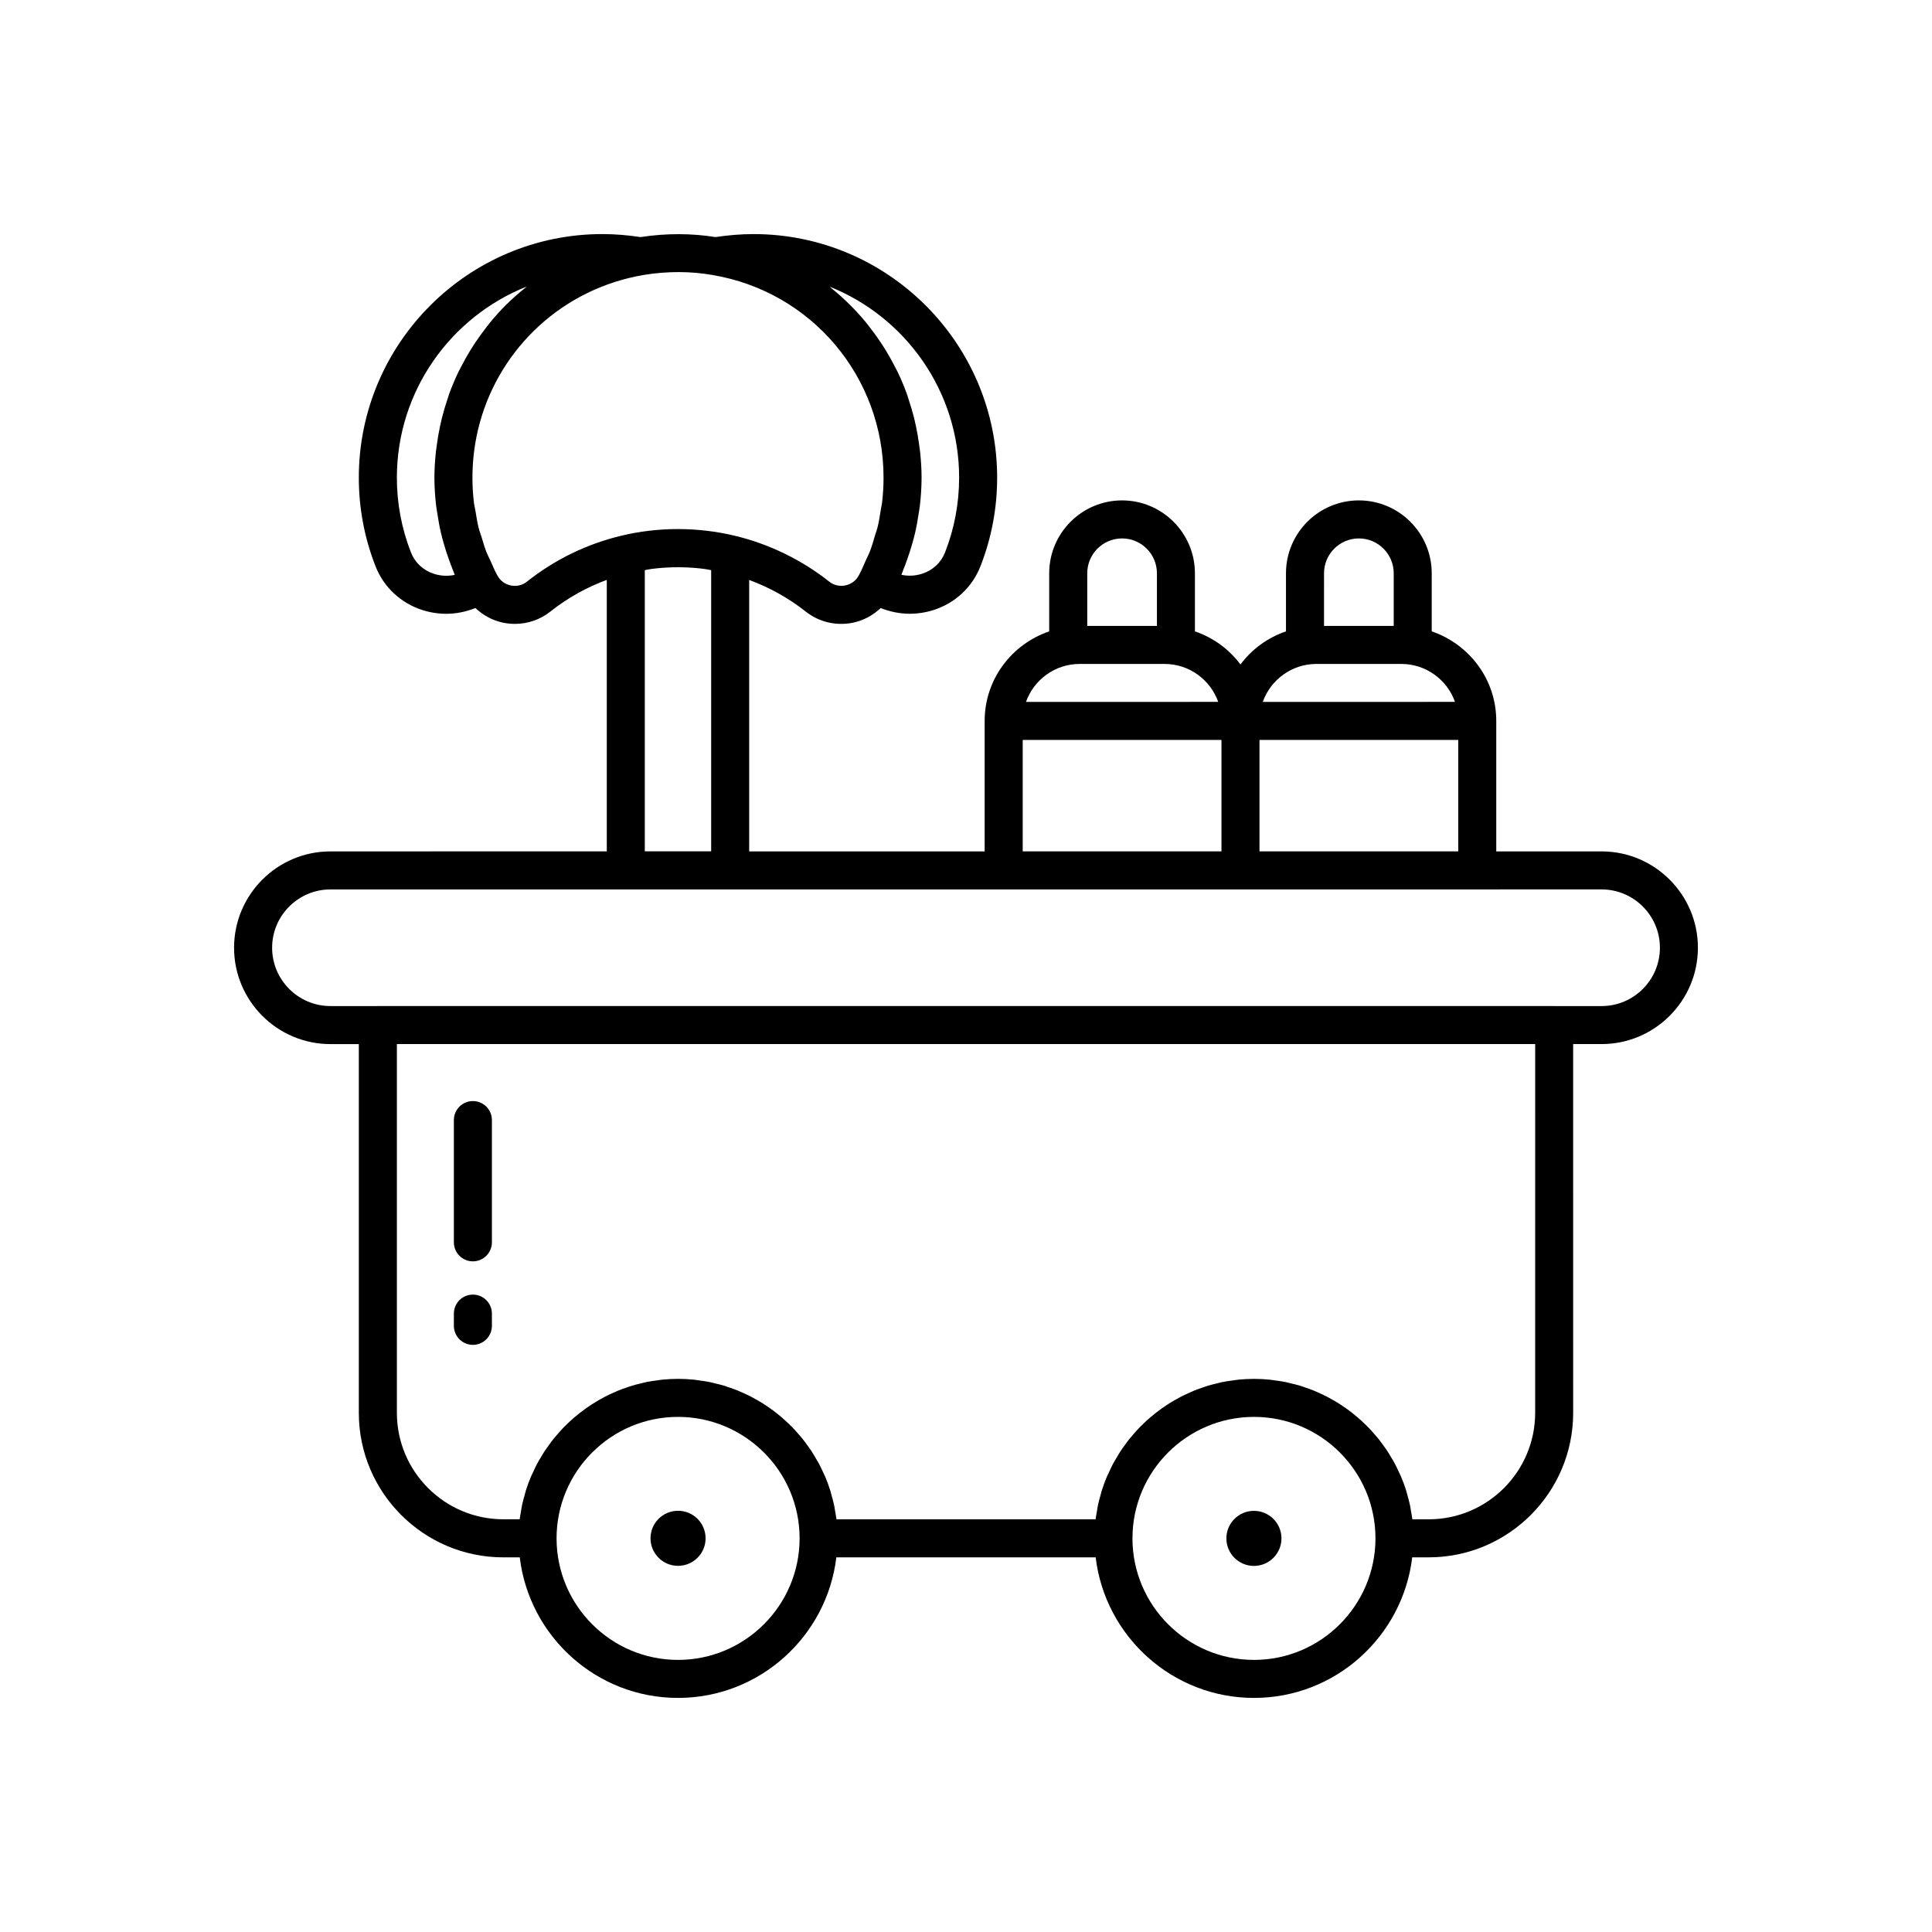 <?xml version="1.0" encoding="UTF-8"?>
<!-- Uploaded to: SVG Repo, www.svgrepo.com, Generator: SVG Repo Mixer Tools -->
<svg fill="#000000" width="800px" height="800px" version="1.1" viewBox="144 144 512 512" xmlns="http://www.w3.org/2000/svg">
 <g>
  <path d="m568.43 369.63h-27.906v-34.582c0-11.043-7.191-20.344-17.102-23.727v-15.398c0-10.648-8.664-19.312-19.312-19.312s-19.312 8.664-19.312 19.312v15.398c-4.867 1.66-9.051 4.727-12.062 8.773-3.016-4.047-7.199-7.113-12.07-8.773v-15.398c0-10.648-8.66-19.312-19.305-19.312-10.648 0-19.312 8.664-19.312 19.312v15.398c-9.91 3.383-17.102 12.684-17.102 23.727v34.582h-62.406v-71.941c5.371 1.992 10.461 4.805 14.938 8.344 3.519 2.809 8.078 3.902 12.562 2.988 2.824-0.578 5.32-1.973 7.352-3.879 2.461 0.965 5.047 1.508 7.656 1.508 2.137 0 4.281-0.324 6.367-0.992 5.723-1.824 10.25-6.051 12.418-11.598 2.938-7.488 4.422-15.387 4.422-23.473 0-35.59-28.961-64.551-64.551-64.551-3.32 0-6.703 0.285-10.078 0.793-6.293-1.004-13-1.055-19.887 0-3.375-0.512-6.766-0.797-10.094-0.797-35.59 0-64.551 28.961-64.551 64.551 0 8.094 1.492 16 4.43 23.492 2.168 5.531 6.688 9.75 12.387 11.586 2.09 0.668 4.234 1 6.383 1 2.617 0 5.215-0.547 7.699-1.523 2.035 1.91 4.531 3.309 7.359 3.883 1.031 0.211 2.078 0.316 3.106 0.316 3.418 0 6.742-1.141 9.426-3.293 4.566-3.609 9.57-6.394 14.922-8.367v71.949l-73.242 0.004c-14.074 0-25.531 11.453-25.531 25.531 0 14.082 11.453 25.535 25.531 25.535h7.531v97.727c0 21.117 17.176 38.293 38.289 38.293h4.359c2.5 20.945 20.332 37.25 41.93 37.25 21.613 0 39.465-16.305 41.969-37.254h68.723c2.5 20.949 20.348 37.254 41.961 37.254 21.594 0 39.43-16.305 41.93-37.254h4.359c21.117 0 38.293-17.176 38.293-38.293l-0.004-97.727h7.527c14.082 0 25.535-11.453 25.535-25.535 0-14.074-11.453-25.527-25.535-25.527zm-253.55-74.543c0.551-0.09 1.094-0.219 1.648-0.293 0.457-0.059 0.918-0.121 1.379-0.168 3.797-0.398 7.648-0.402 11.473-0.004 0.457 0.047 0.914 0.105 1.371 0.168 0.574 0.074 1.141 0.207 1.715 0.301v74.516h-17.586zm83.297-24.504c0 6.824-1.254 13.484-3.723 19.797-1.078 2.746-3.246 4.762-6.106 5.672-1.777 0.566-3.644 0.66-5.465 0.281 0.195-0.445 0.328-0.91 0.512-1.359 0.344-0.828 0.645-1.668 0.949-2.512 0.543-1.5 1.031-3.019 1.461-4.555 0.242-0.867 0.48-1.73 0.688-2.609 0.383-1.633 0.676-3.289 0.926-4.957 0.117-0.777 0.27-1.543 0.359-2.328 0.277-2.449 0.449-4.922 0.449-7.434 0-2.312-0.156-4.59-0.391-6.844-0.074-0.691-0.184-1.371-0.277-2.059-0.219-1.594-0.488-3.168-0.82-4.723-0.152-0.719-0.309-1.434-0.484-2.144-0.418-1.672-0.906-3.312-1.449-4.934-0.16-0.477-0.289-0.965-0.461-1.438-0.746-2.059-1.594-4.07-2.539-6.027-0.223-0.461-0.48-0.895-0.711-1.352-0.77-1.504-1.586-2.973-2.469-4.406-0.363-0.594-0.742-1.172-1.125-1.75-0.879-1.324-1.801-2.609-2.773-3.867-0.375-0.484-0.734-0.98-1.125-1.453-2.766-3.375-5.875-6.457-9.281-9.211-0.156-0.125-0.289-0.273-0.449-0.398 20.078 8.035 34.305 27.691 34.305 50.609zm-139.18 25.484c-2.848-0.922-5.012-2.934-6.09-5.672-2.477-6.316-3.731-12.984-3.731-19.812 0-22.941 14.258-42.621 34.383-50.633-0.176 0.141-0.332 0.309-0.508 0.449-1.633 1.32-3.215 2.699-4.707 4.168-0.055 0.055-0.117 0.102-0.172 0.156-1.551 1.539-3 3.168-4.387 4.856-0.387 0.473-0.746 0.965-1.121 1.449-0.973 1.258-1.906 2.547-2.785 3.871-0.387 0.582-0.766 1.164-1.129 1.758-0.879 1.422-1.691 2.883-2.461 4.375-0.238 0.465-0.504 0.914-0.73 1.383-0.945 1.961-1.801 3.969-2.547 6.031-0.164 0.457-0.289 0.93-0.445 1.391-0.551 1.633-1.043 3.289-1.465 4.977-0.176 0.707-0.328 1.418-0.484 2.133-0.332 1.559-0.605 3.133-0.824 4.727-0.094 0.688-0.203 1.363-0.277 2.059-0.238 2.254-0.395 4.531-0.395 6.844 0 2.504 0.176 4.973 0.453 7.418 0.09 0.773 0.242 1.535 0.359 2.305 0.254 1.676 0.551 3.34 0.938 4.981 0.203 0.867 0.441 1.719 0.68 2.578 0.434 1.555 0.93 3.094 1.488 4.613 0.301 0.824 0.598 1.645 0.934 2.457 0.191 0.469 0.332 0.953 0.539 1.422-1.82 0.379-3.711 0.297-5.516-0.281zm24.613 2.094c-1.176 0.945-2.731 1.305-4.242 0.988-1.52-0.309-2.801-1.25-3.512-2.574-0.039-0.074-0.086-0.145-0.129-0.215-0.645-1.191-1.148-2.422-1.699-3.644-0.379-0.836-0.82-1.652-1.156-2.504-0.484-1.242-0.832-2.519-1.219-3.785-0.266-0.855-0.598-1.695-0.816-2.566-0.355-1.406-0.566-2.844-0.805-4.277-0.125-0.762-0.328-1.504-0.422-2.273-0.273-2.215-0.41-4.457-0.41-6.731 0-5 0.672-9.859 1.934-14.48 5.477-20.023 22.078-35.613 43.441-39.23 0.004 0 0.008-0.004 0.012-0.004 6.328-1.039 12.477-0.992 18.195 0.004 26.289 4.41 45.367 27 45.367 53.711 0 2.285-0.137 4.539-0.41 6.762-0.07 0.562-0.223 1.102-0.305 1.66-0.254 1.648-0.512 3.297-0.918 4.906-0.16 0.641-0.414 1.258-0.602 1.891-0.438 1.496-0.859 2.992-1.426 4.449-0.289 0.742-0.684 1.453-1.008 2.188-0.582 1.316-1.133 2.644-1.824 3.926-0.043 0.07-0.086 0.137-0.125 0.211-0.707 1.32-1.988 2.258-3.508 2.566-1.516 0.316-3.07-0.051-4.269-1.004-7.336-5.805-16.008-10.012-25.086-12.172-4.941-1.176-10.004-1.758-15.055-1.758-2.523 0-5.043 0.148-7.539 0.441-2.496 0.293-4.969 0.73-7.402 1.316-0.004 0-0.008 0.004-0.012 0.004-9.156 2.191-17.582 6.289-25.051 12.195zm131.42 41.922h52.672v29.539h-52.672zm62.75 0h52.672v29.539h-52.672zm17.102-44.16c0-5.094 4.144-9.234 9.234-9.234 5.094 0 9.234 4.144 9.234 9.234v13.953h-18.469zm-2.012 24.027h22.496c6.555 0 12.148 4.203 14.223 10.055l-50.941 0.004c2.078-5.856 7.672-10.059 14.223-10.059zm-60.738-24.027c0-5.094 4.144-9.234 9.234-9.234 5.086 0 9.23 4.144 9.23 9.234v13.953h-18.465zm-2.012 24.027h22.496c6.555 0 12.148 4.203 14.223 10.055l-50.941 0.004c2.078-5.856 7.672-10.059 14.223-10.059zm-106.44 263.94c-17.746 0-32.184-14.449-32.184-32.215 0-17.746 14.434-32.184 32.184-32.184 17.766 0 32.223 14.434 32.223 32.184-0.004 17.762-14.457 32.215-32.223 32.215zm152.65 0c-17.766 0-32.215-14.449-32.215-32.215 0-17.746 14.449-32.184 32.215-32.184 17.746 0 32.184 14.434 32.184 32.184-0.004 17.762-14.438 32.215-32.184 32.215zm74.504-65.473c0 15.559-12.66 28.215-28.215 28.215h-4.328c-0.086-0.711-0.23-1.402-0.352-2.106-0.09-0.523-0.152-1.055-0.262-1.57-0.203-0.965-0.465-1.91-0.734-2.848-0.102-0.348-0.168-0.707-0.277-1.055-0.395-1.262-0.852-2.496-1.359-3.703-0.184-0.438-0.41-0.855-0.609-1.285-0.355-0.77-0.703-1.543-1.102-2.285-0.262-0.488-0.559-0.953-0.84-1.43-0.387-0.656-0.766-1.316-1.188-1.949-0.32-0.484-0.672-0.945-1.012-1.418-0.426-0.59-0.852-1.18-1.305-1.742-0.375-0.465-0.77-0.906-1.164-1.355-0.469-0.535-0.938-1.066-1.434-1.578-0.418-0.434-0.852-0.844-1.289-1.258-0.512-0.488-1.031-0.965-1.57-1.426-0.457-0.391-0.922-0.77-1.398-1.145-0.555-0.438-1.121-0.863-1.703-1.273-0.488-0.348-0.984-0.684-1.488-1.012-0.602-0.391-1.215-0.758-1.836-1.117-0.516-0.297-1.031-0.594-1.562-0.867-0.645-0.336-1.309-0.648-1.973-0.953-0.539-0.246-1.07-0.496-1.621-0.719-0.699-0.285-1.41-0.531-2.129-0.781-0.543-0.188-1.078-0.387-1.629-0.551-0.766-0.23-1.551-0.414-2.332-0.602-0.527-0.125-1.047-0.27-1.582-0.379-0.883-0.176-1.789-0.293-2.691-0.41-0.453-0.059-0.898-0.148-1.355-0.191-1.371-0.137-2.762-0.211-4.168-0.211s-2.797 0.078-4.168 0.211c-0.457 0.043-0.902 0.133-1.355 0.191-0.906 0.117-1.809 0.238-2.699 0.41-0.531 0.105-1.047 0.25-1.57 0.375-0.789 0.188-1.578 0.375-2.352 0.605-0.547 0.164-1.078 0.359-1.613 0.547-0.723 0.25-1.441 0.5-2.148 0.785-0.543 0.223-1.074 0.469-1.605 0.711-0.672 0.309-1.34 0.621-1.992 0.961-0.523 0.273-1.031 0.562-1.543 0.855-0.633 0.363-1.258 0.738-1.867 1.137-0.496 0.32-0.98 0.652-1.461 0.992-0.59 0.418-1.168 0.852-1.734 1.297-0.465 0.367-0.922 0.734-1.367 1.117-0.551 0.469-1.078 0.957-1.605 1.457-0.426 0.406-0.848 0.809-1.258 1.23-0.508 0.523-0.992 1.066-1.473 1.617-0.379 0.434-0.766 0.863-1.125 1.312-0.469 0.582-0.906 1.188-1.344 1.797-0.328 0.453-0.668 0.898-0.977 1.367-0.438 0.656-0.832 1.34-1.23 2.023-0.266 0.453-0.547 0.891-0.797 1.355-0.426 0.793-0.801 1.617-1.176 2.438-0.172 0.379-0.371 0.746-0.535 1.133-0.512 1.215-0.969 2.457-1.367 3.723-0.098 0.312-0.164 0.641-0.254 0.961-0.281 0.969-0.551 1.945-0.758 2.941-0.109 0.512-0.172 1.035-0.258 1.551-0.121 0.707-0.27 1.402-0.355 2.121l-68.664-0.004c-0.086-0.727-0.234-1.43-0.359-2.144-0.086-0.508-0.148-1.023-0.254-1.523-0.215-1.016-0.488-2.004-0.773-2.992-0.086-0.301-0.145-0.609-0.238-0.906-0.398-1.27-0.855-2.512-1.367-3.727-0.16-0.383-0.359-0.746-0.531-1.125-0.379-0.824-0.754-1.648-1.184-2.445-0.246-0.457-0.523-0.891-0.789-1.34-0.402-0.688-0.801-1.375-1.238-2.035-0.309-0.465-0.645-0.906-0.969-1.359-0.441-0.609-0.879-1.219-1.352-1.809-0.359-0.445-0.742-0.875-1.121-1.305-0.484-0.551-0.969-1.102-1.48-1.629-0.406-0.418-0.828-0.82-1.25-1.223-0.523-0.5-1.059-0.988-1.609-1.461-0.445-0.383-0.902-0.75-1.367-1.113-0.57-0.449-1.148-0.883-1.742-1.301-0.48-0.34-0.961-0.668-1.457-0.988-0.613-0.398-1.238-0.773-1.871-1.137-0.508-0.293-1.016-0.582-1.539-0.855-0.656-0.344-1.32-0.656-1.996-0.961-0.531-0.242-1.059-0.488-1.602-0.711-0.703-0.285-1.426-0.539-2.148-0.789-0.539-0.188-1.066-0.383-1.613-0.547-0.77-0.23-1.559-0.418-2.348-0.605-0.523-0.125-1.043-0.27-1.574-0.375-0.887-0.176-1.793-0.293-2.699-0.414-0.453-0.059-0.895-0.148-1.352-0.191-1.371-0.137-2.762-0.211-4.168-0.211s-2.793 0.078-4.168 0.211c-0.457 0.043-0.902 0.133-1.355 0.191-0.902 0.117-1.809 0.238-2.691 0.41-0.535 0.105-1.055 0.25-1.582 0.379-0.785 0.188-1.566 0.371-2.332 0.602-0.551 0.164-1.086 0.363-1.629 0.551-0.719 0.246-1.434 0.496-2.133 0.781-0.547 0.223-1.078 0.473-1.617 0.715-0.668 0.305-1.328 0.613-1.977 0.953-0.527 0.277-1.047 0.57-1.562 0.867-0.621 0.359-1.234 0.73-1.836 1.117-0.504 0.328-1 0.664-1.488 1.012-0.578 0.41-1.145 0.836-1.703 1.273-0.473 0.371-0.941 0.75-1.398 1.145-0.539 0.461-1.055 0.938-1.57 1.426-0.434 0.414-0.871 0.828-1.289 1.258-0.496 0.512-0.965 1.043-1.434 1.578-0.391 0.449-0.789 0.891-1.164 1.355-0.457 0.566-0.879 1.156-1.305 1.742-0.34 0.473-0.691 0.934-1.012 1.418-0.418 0.633-0.801 1.293-1.188 1.949-0.277 0.477-0.578 0.941-0.84 1.43-0.402 0.75-0.754 1.527-1.113 2.305-0.195 0.422-0.414 0.832-0.598 1.262-0.508 1.207-0.965 2.445-1.359 3.707-0.109 0.344-0.18 0.703-0.277 1.055-0.27 0.941-0.531 1.883-0.734 2.848-0.109 0.516-0.172 1.047-0.262 1.57-0.121 0.699-0.266 1.391-0.352 2.106h-4.328c-15.559 0-28.211-12.66-28.211-28.215l0.004-97.719h301.66zm17.602-107.8h-12.516c-0.016 0-0.031-0.012-0.051-0.012h-311.73c-0.016 0-0.031 0.012-0.051 0.012h-12.52c-8.52 0-15.453-6.938-15.453-15.457 0-8.52 6.934-15.453 15.453-15.453l336.87-0.004c8.527 0 15.457 6.934 15.457 15.453 0.004 8.523-6.93 15.461-15.457 15.461z"/>
  <path d="m269.32 500.4c2.785 0 5.039-2.254 5.039-5.039v-3.238c0-2.785-2.254-5.039-5.039-5.039-2.785 0-5.039 2.254-5.039 5.039v3.238c0 2.785 2.254 5.039 5.039 5.039z"/>
  <path d="m269.32 478.27c2.785 0 5.039-2.254 5.039-5.039v-32.398c0-2.785-2.254-5.039-5.039-5.039-2.785 0-5.039 2.254-5.039 5.039v32.398c0 2.789 2.254 5.039 5.039 5.039z"/>
  <path d="m323.69 544.37c-4.031 0-7.297 3.266-7.297 7.297s3.269 7.297 7.297 7.297c4.031 0 7.301-3.266 7.301-7.297-0.004-4.027-3.273-7.297-7.301-7.297z"/>
  <path d="m476.3 544.39c-4.031 0-7.297 3.266-7.297 7.297s3.269 7.297 7.297 7.297c4.031 0 7.301-3.269 7.301-7.297s-3.269-7.297-7.301-7.297z"/>
 </g>
</svg>